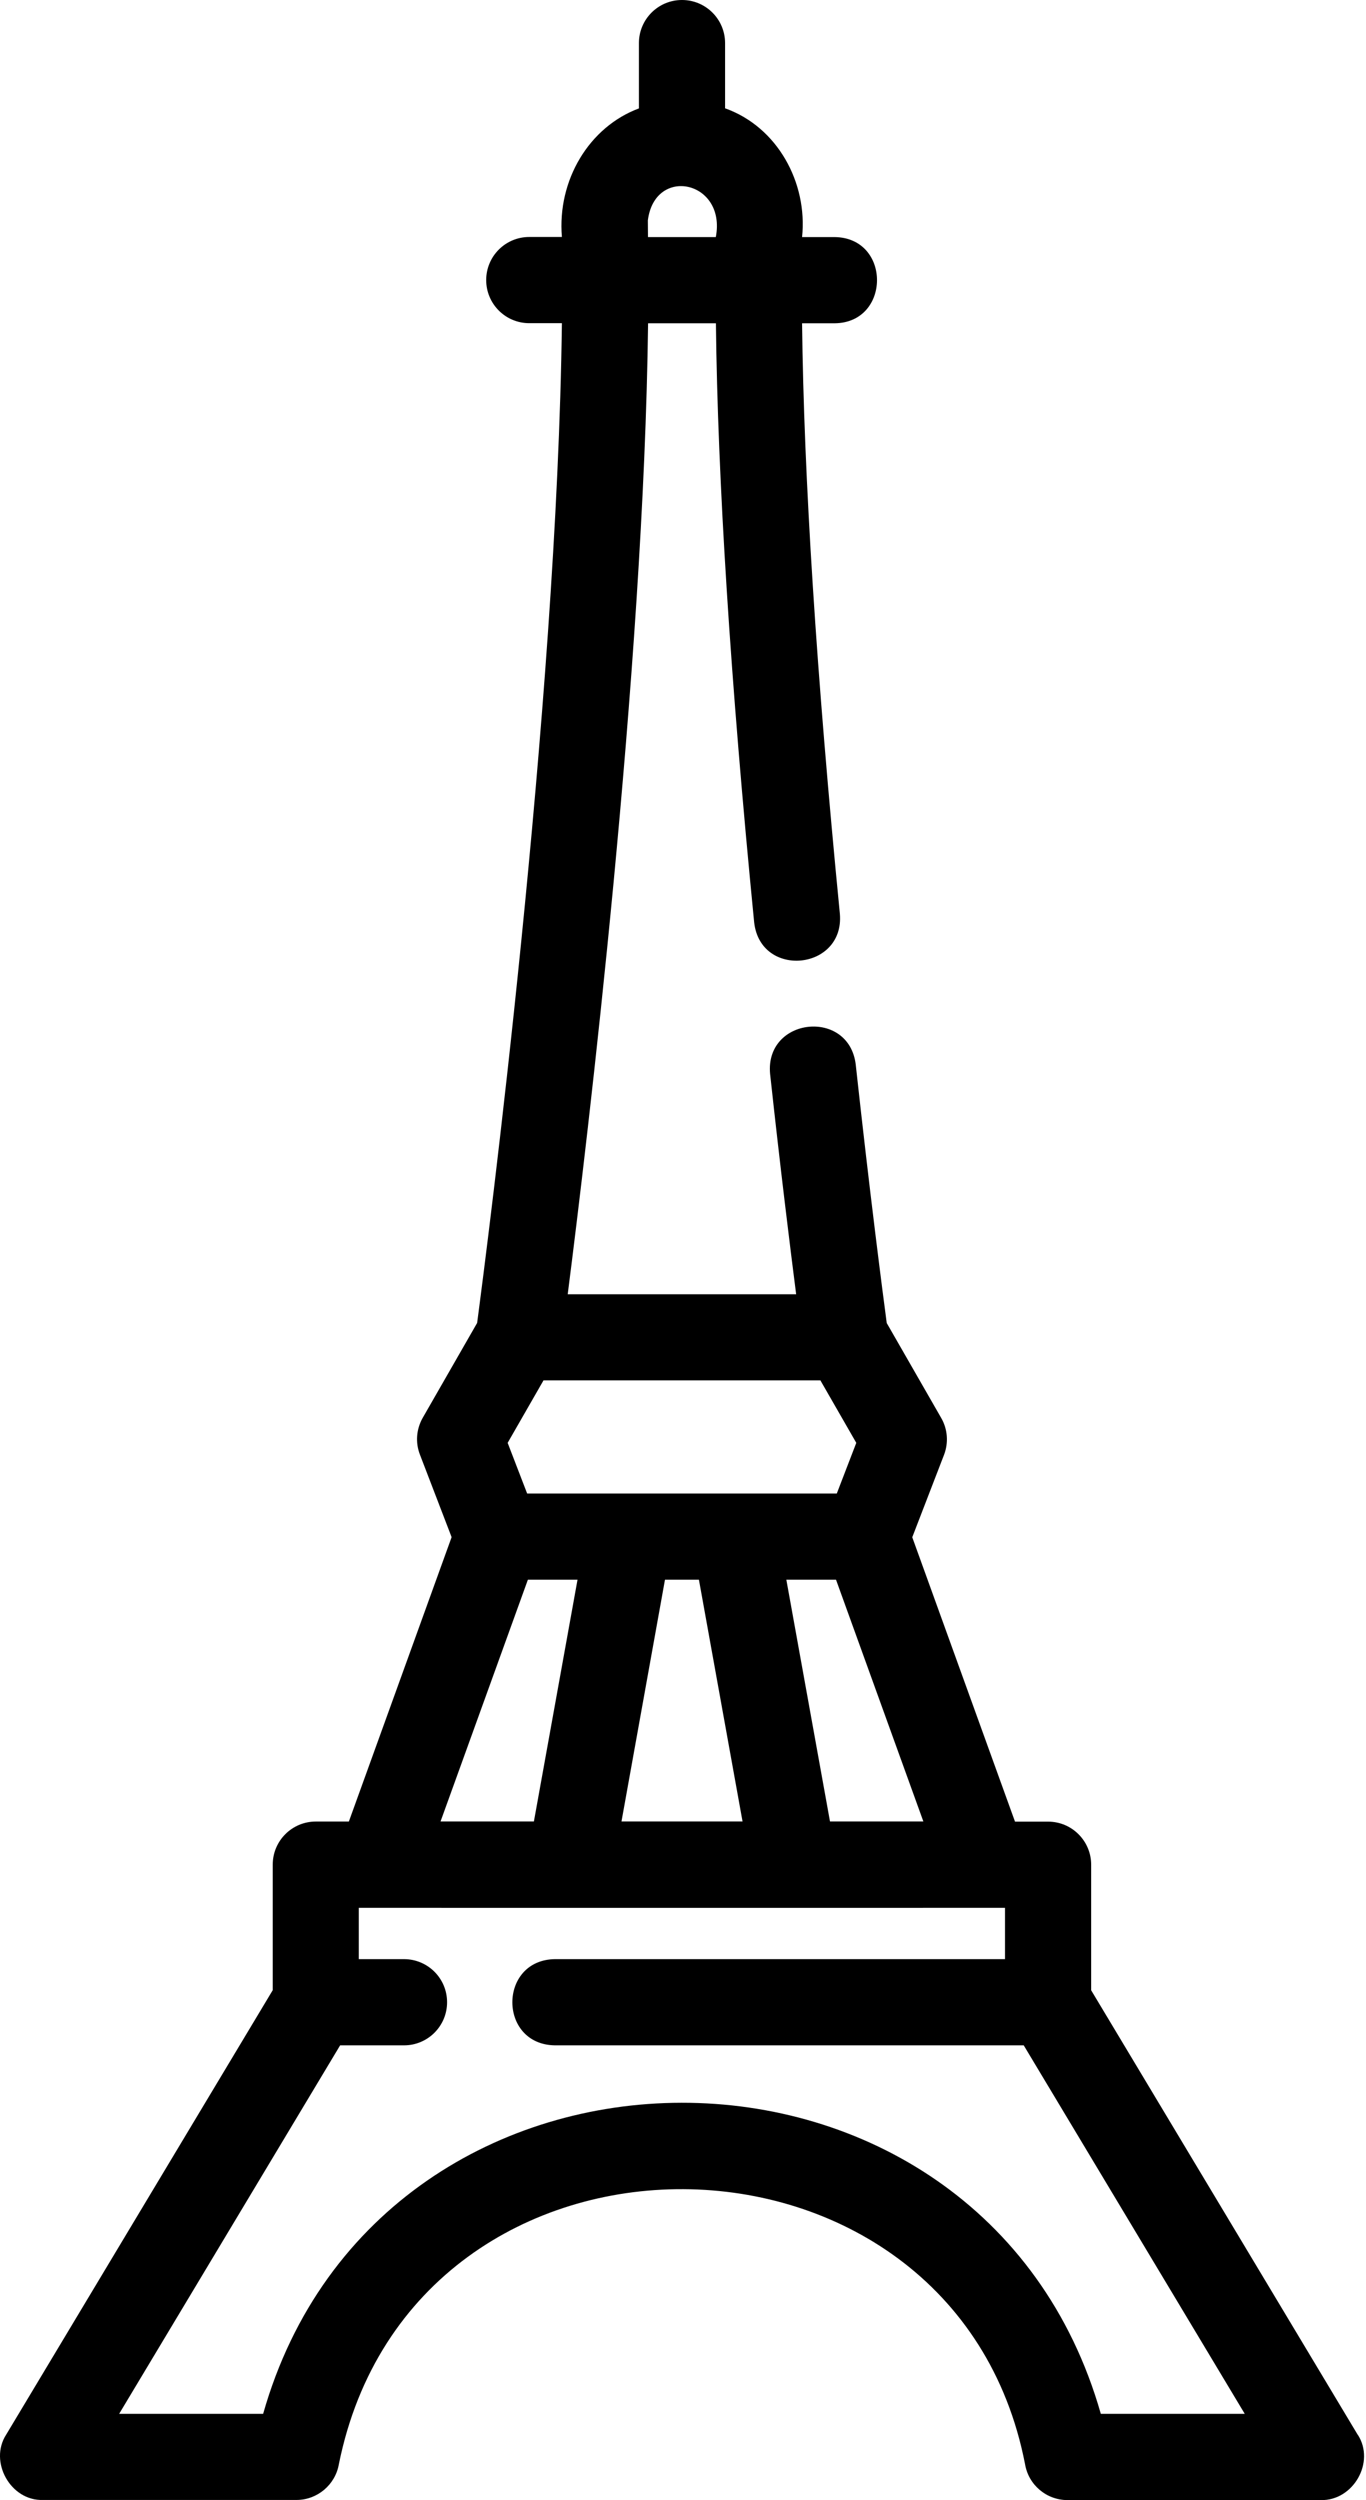 <svg width="41" height="75" viewBox="0 0 41 75" fill="none" xmlns="http://www.w3.org/2000/svg">
<g id="Group 6">
<path id="Vector" d="M40.751 73.04L32.751 59.706V55.94C32.751 55.226 32.172 54.647 31.458 54.647H30.465L27.381 46.116L28.335 43.643C28.474 43.281 28.445 42.874 28.248 42.534L26.615 39.69C26.502 38.839 26.114 35.872 25.684 31.931C25.477 30.247 22.959 30.515 23.114 32.212C23.424 35.067 23.715 37.414 23.896 38.826H17.04C17.619 34.294 19.326 20.142 19.452 9.698H21.488C21.54 14.366 21.921 20.395 22.636 27.671C22.826 29.362 25.348 29.11 25.209 27.419C24.504 20.23 24.126 14.292 24.074 9.698H25.05C26.741 9.685 26.754 7.131 25.05 7.112H24.074C24.245 5.479 23.334 3.808 21.763 3.249V1.293C21.763 0.579 21.184 0 20.47 0C19.755 0 19.177 0.579 19.177 1.293V3.252C17.683 3.808 16.723 5.402 16.865 7.109H15.886C15.171 7.109 14.593 7.687 14.593 8.402C14.593 9.116 15.171 9.695 15.886 9.695H16.865C16.723 21.255 14.612 37.489 14.321 39.687L12.689 42.531C12.495 42.871 12.463 43.275 12.605 43.64L13.555 46.113L10.471 54.644H9.479C8.764 54.644 8.186 55.223 8.186 55.937V59.703L0.185 73.037C-0.339 73.849 0.318 75.032 1.294 74.996H8.897C9.524 74.996 10.064 74.541 10.171 73.923C12.408 62.826 28.645 63.02 30.766 73.92C30.869 74.544 31.409 75 32.043 75H39.646C40.616 75.022 41.285 73.865 40.755 73.041L40.751 73.04ZM19.445 6.611C19.655 4.959 21.808 5.424 21.485 7.112H19.449C19.445 6.944 19.449 6.779 19.445 6.611ZM27.714 54.641H24.912L23.602 47.39H25.093L27.714 54.641ZM15.822 44.804L15.237 43.284L16.313 41.41H24.624L25.701 43.284L25.116 44.804H15.822ZM19.959 47.39H20.978L22.287 54.641H18.654L19.959 47.39ZM15.844 47.39H17.334L16.025 54.641H13.223L15.844 47.39ZM33.041 72.413C29.486 59.942 11.419 59.997 7.898 72.413H3.576L10.209 61.358H12.126C12.841 61.358 13.419 60.779 13.419 60.065C13.419 59.35 12.841 58.772 12.126 58.772H10.769V57.233C10.888 57.236 30.165 57.233 30.165 57.233V58.772H16.652C14.955 58.801 14.952 61.329 16.652 61.358H30.727L37.361 72.413H33.041Z" fill="black"/>
</g>
</svg>
